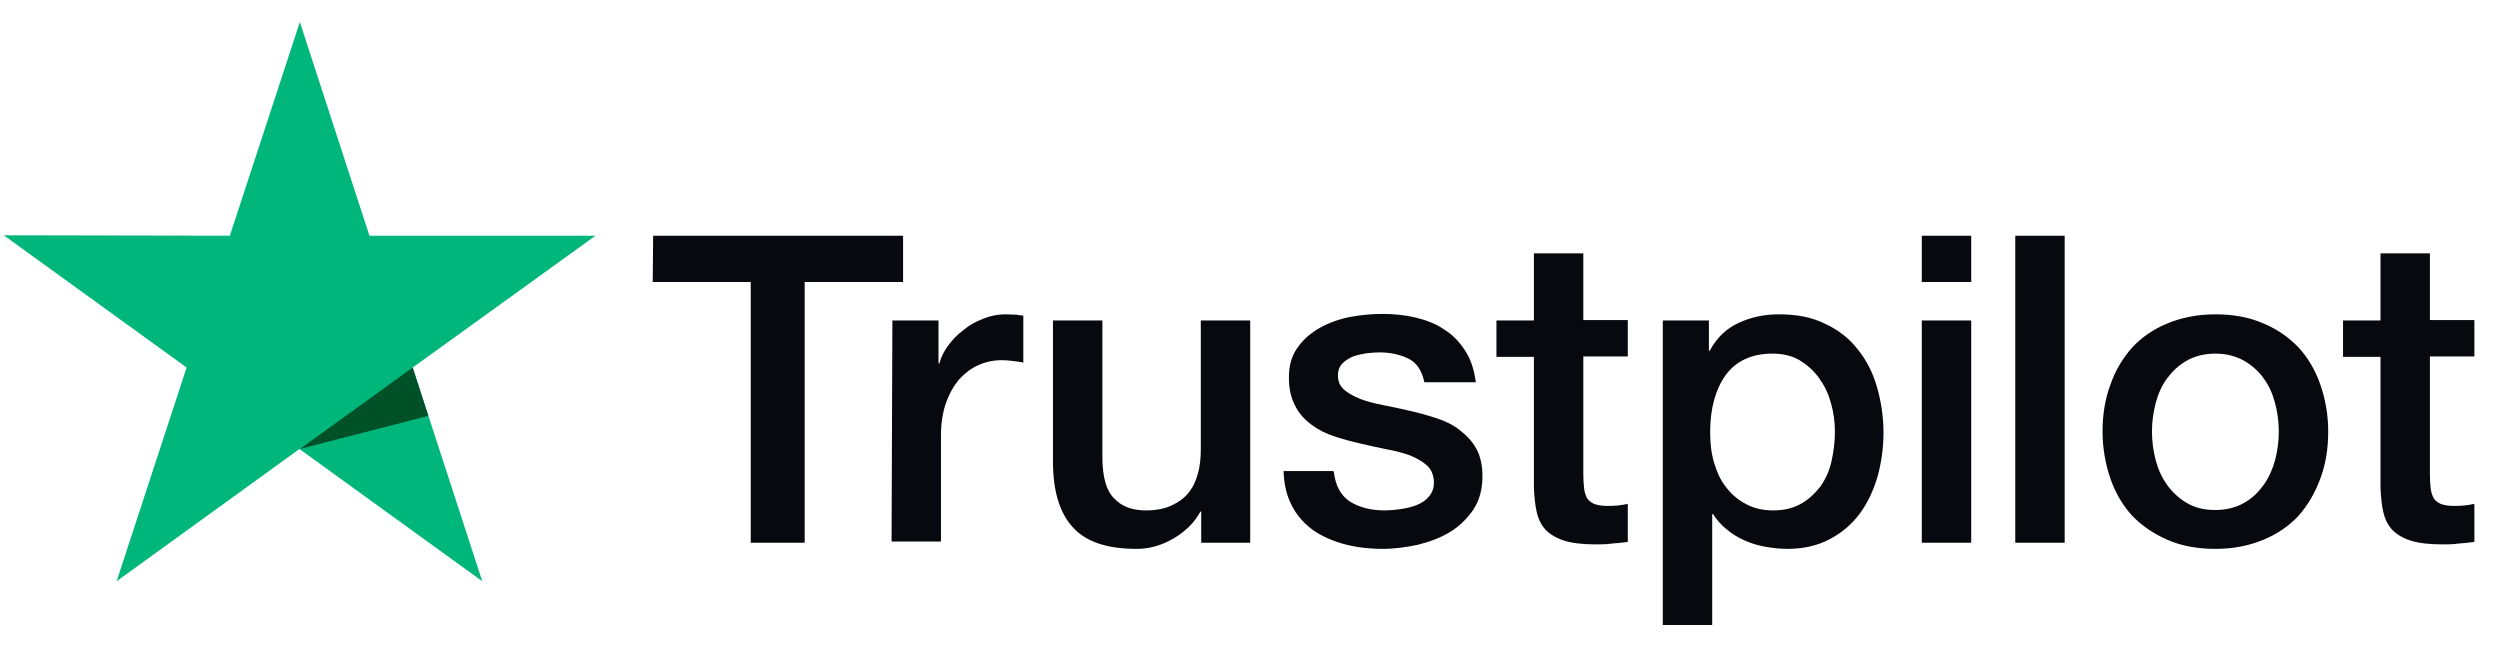 <svg width="85" height="22" viewBox="0 0 85 22" fill="none" xmlns="http://www.w3.org/2000/svg">
<g id="Group 427320306">
<path id="Vector" d="M22.207 8.014H30.705V9.587H27.359V18.453H25.525V9.587H22.193L22.207 8.014ZM30.341 10.896H31.909V12.357H31.937C31.993 12.148 32.091 11.953 32.231 11.758C32.371 11.564 32.539 11.383 32.749 11.229C32.945 11.062 33.169 10.937 33.421 10.84C33.659 10.742 33.911 10.687 34.163 10.687C34.359 10.687 34.499 10.701 34.569 10.701C34.639 10.715 34.723 10.729 34.793 10.729V12.329C34.681 12.301 34.555 12.287 34.429 12.273C34.303 12.259 34.191 12.246 34.065 12.246C33.785 12.246 33.519 12.301 33.267 12.413C33.015 12.524 32.805 12.691 32.609 12.9C32.427 13.122 32.273 13.387 32.161 13.707C32.049 14.027 31.993 14.403 31.993 14.82V18.411H30.313L30.341 10.896ZM42.493 18.453H40.841V17.395H40.813C40.603 17.785 40.295 18.077 39.889 18.314C39.483 18.551 39.063 18.662 38.643 18.662C37.649 18.662 36.921 18.425 36.473 17.924C36.025 17.437 35.801 16.686 35.801 15.697V10.896H37.481V15.53C37.481 16.198 37.607 16.672 37.873 16.936C38.125 17.214 38.489 17.354 38.951 17.354C39.301 17.354 39.595 17.298 39.833 17.187C40.071 17.075 40.267 16.936 40.407 16.755C40.561 16.574 40.659 16.352 40.729 16.101C40.799 15.85 40.827 15.572 40.827 15.28V10.896H42.507V18.453H42.493ZM45.349 16.031C45.405 16.518 45.587 16.853 45.909 17.061C46.231 17.256 46.623 17.354 47.071 17.354C47.225 17.354 47.407 17.34 47.603 17.312C47.799 17.284 47.995 17.242 48.163 17.173C48.345 17.103 48.485 17.006 48.597 16.866C48.709 16.727 48.765 16.56 48.751 16.352C48.737 16.143 48.667 15.962 48.513 15.823C48.359 15.683 48.177 15.586 47.953 15.489C47.729 15.405 47.463 15.335 47.169 15.28C46.875 15.224 46.581 15.155 46.273 15.085C45.965 15.015 45.657 14.932 45.363 14.834C45.069 14.737 44.817 14.612 44.579 14.431C44.355 14.264 44.159 14.055 44.033 13.79C43.893 13.526 43.823 13.22 43.823 12.83C43.823 12.413 43.921 12.079 44.131 11.8C44.327 11.522 44.593 11.299 44.901 11.132C45.209 10.965 45.559 10.84 45.937 10.77C46.315 10.701 46.679 10.673 47.015 10.673C47.407 10.673 47.785 10.715 48.135 10.798C48.485 10.882 48.821 11.007 49.101 11.202C49.395 11.383 49.633 11.633 49.815 11.925C50.011 12.218 50.123 12.58 50.179 12.997H48.429C48.345 12.594 48.163 12.329 47.883 12.19C47.589 12.051 47.267 11.981 46.889 11.981C46.777 11.981 46.623 11.995 46.469 12.009C46.301 12.037 46.161 12.065 46.007 12.12C45.867 12.176 45.741 12.259 45.643 12.357C45.545 12.454 45.489 12.594 45.489 12.761C45.489 12.969 45.559 13.122 45.699 13.248C45.839 13.373 46.021 13.47 46.259 13.568C46.483 13.651 46.749 13.721 47.043 13.777C47.337 13.832 47.645 13.902 47.953 13.972C48.261 14.041 48.555 14.125 48.849 14.222C49.143 14.319 49.409 14.445 49.633 14.626C49.857 14.793 50.053 15.001 50.193 15.252C50.333 15.502 50.403 15.823 50.403 16.184C50.403 16.63 50.305 17.006 50.095 17.326C49.885 17.632 49.619 17.896 49.297 18.091C48.975 18.286 48.597 18.425 48.205 18.523C47.799 18.606 47.407 18.662 47.015 18.662C46.539 18.662 46.091 18.606 45.685 18.495C45.279 18.384 44.915 18.217 44.621 18.008C44.327 17.785 44.089 17.521 43.921 17.187C43.753 16.866 43.655 16.477 43.641 16.017H45.335V16.031H45.349ZM50.879 10.896H52.153V8.613H53.833V10.882H55.345V12.12H53.833V16.157C53.833 16.338 53.847 16.477 53.861 16.616C53.875 16.741 53.917 16.853 53.959 16.936C54.015 17.02 54.099 17.089 54.197 17.131C54.309 17.173 54.449 17.201 54.645 17.201C54.757 17.201 54.883 17.201 54.995 17.187C55.107 17.173 55.233 17.159 55.345 17.131V18.425C55.163 18.453 54.981 18.467 54.799 18.481C54.617 18.509 54.449 18.509 54.253 18.509C53.805 18.509 53.455 18.467 53.189 18.384C52.923 18.3 52.713 18.175 52.559 18.022C52.405 17.855 52.307 17.66 52.251 17.423C52.195 17.187 52.167 16.894 52.153 16.588V12.134H50.879V10.868V10.896ZM56.521 10.896H58.103V11.925H58.131C58.369 11.48 58.691 11.174 59.111 10.979C59.531 10.784 59.979 10.687 60.483 10.687C61.085 10.687 61.603 10.784 62.051 11.007C62.499 11.216 62.863 11.494 63.157 11.87C63.451 12.232 63.675 12.663 63.815 13.15C63.955 13.637 64.039 14.166 64.039 14.709C64.039 15.224 63.969 15.711 63.843 16.184C63.703 16.658 63.507 17.089 63.241 17.451C62.975 17.813 62.639 18.105 62.219 18.328C61.799 18.551 61.323 18.662 60.763 18.662C60.525 18.662 60.273 18.634 60.035 18.592C59.797 18.551 59.559 18.481 59.335 18.384C59.111 18.286 58.901 18.161 58.719 18.008C58.523 17.855 58.369 17.674 58.243 17.479H58.215V21.251H56.535V10.896H56.521ZM62.387 14.681C62.387 14.347 62.345 14.013 62.247 13.693C62.163 13.373 62.023 13.095 61.841 12.844C61.659 12.594 61.435 12.399 61.183 12.246C60.917 12.092 60.609 12.023 60.273 12.023C59.573 12.023 59.041 12.259 58.677 12.747C58.327 13.234 58.145 13.888 58.145 14.695C58.145 15.085 58.187 15.433 58.285 15.753C58.383 16.073 58.509 16.352 58.705 16.588C58.887 16.825 59.111 17.006 59.377 17.145C59.643 17.284 59.937 17.354 60.287 17.354C60.679 17.354 60.987 17.27 61.253 17.117C61.519 16.964 61.729 16.755 61.911 16.518C62.079 16.268 62.205 15.99 62.275 15.669C62.345 15.335 62.387 15.015 62.387 14.681ZM65.341 8.014H67.021V9.587H65.341V8.014ZM65.341 10.896H67.021V18.453H65.341V10.896ZM68.519 8.014H70.199V18.453H68.519V8.014ZM75.323 18.662C74.721 18.662 74.175 18.564 73.699 18.356C73.223 18.147 72.831 17.883 72.495 17.535C72.173 17.187 71.921 16.755 71.753 16.268C71.585 15.781 71.487 15.238 71.487 14.667C71.487 14.097 71.571 13.568 71.753 13.081C71.921 12.594 72.173 12.176 72.495 11.814C72.817 11.466 73.223 11.188 73.699 10.993C74.175 10.798 74.721 10.687 75.323 10.687C75.925 10.687 76.471 10.784 76.947 10.993C77.423 11.188 77.815 11.466 78.151 11.814C78.473 12.162 78.725 12.594 78.893 13.081C79.061 13.568 79.159 14.097 79.159 14.667C79.159 15.252 79.075 15.781 78.893 16.268C78.711 16.755 78.473 17.173 78.151 17.535C77.829 17.883 77.423 18.161 76.947 18.356C76.471 18.551 75.939 18.662 75.323 18.662ZM75.323 17.34C75.687 17.34 76.023 17.256 76.289 17.103C76.569 16.95 76.779 16.741 76.961 16.491C77.143 16.24 77.269 15.948 77.353 15.642C77.437 15.322 77.479 15.001 77.479 14.667C77.479 14.347 77.437 14.027 77.353 13.707C77.269 13.387 77.143 13.108 76.961 12.858C76.779 12.607 76.555 12.413 76.289 12.259C76.009 12.106 75.687 12.023 75.323 12.023C74.959 12.023 74.623 12.106 74.357 12.259C74.077 12.413 73.867 12.621 73.685 12.858C73.503 13.108 73.377 13.387 73.293 13.707C73.209 14.027 73.167 14.347 73.167 14.667C73.167 15.001 73.209 15.322 73.293 15.642C73.377 15.962 73.503 16.24 73.685 16.491C73.867 16.741 74.091 16.95 74.357 17.103C74.637 17.27 74.959 17.34 75.323 17.34ZM79.663 10.896H80.937V8.613H82.617V10.882H84.129V12.12H82.617V16.157C82.617 16.338 82.631 16.477 82.645 16.616C82.659 16.741 82.701 16.853 82.743 16.936C82.799 17.02 82.883 17.089 82.981 17.131C83.093 17.173 83.233 17.201 83.429 17.201C83.541 17.201 83.667 17.201 83.779 17.187C83.891 17.173 84.017 17.159 84.129 17.131V18.425C83.947 18.453 83.765 18.467 83.583 18.481C83.401 18.509 83.233 18.509 83.037 18.509C82.589 18.509 82.239 18.467 81.973 18.384C81.707 18.3 81.497 18.175 81.343 18.022C81.189 17.855 81.091 17.66 81.035 17.423C80.979 17.187 80.951 16.894 80.937 16.588V12.134H79.663V10.868V10.896Z" fill="#07090F"/>
<path id="Vector_2" d="M20.247 8.014H12.561L10.195 0.749L7.815 8.014L0.129 8L6.345 12.496L3.965 19.762L10.181 15.266L16.397 19.762L14.031 12.496L20.247 8.014Z" fill="#00B67A"/>
<path id="Vector_3" d="M14.563 14.139L14.031 12.496L10.195 15.266L14.563 14.139Z" fill="#005128"/>
</g>
</svg>
